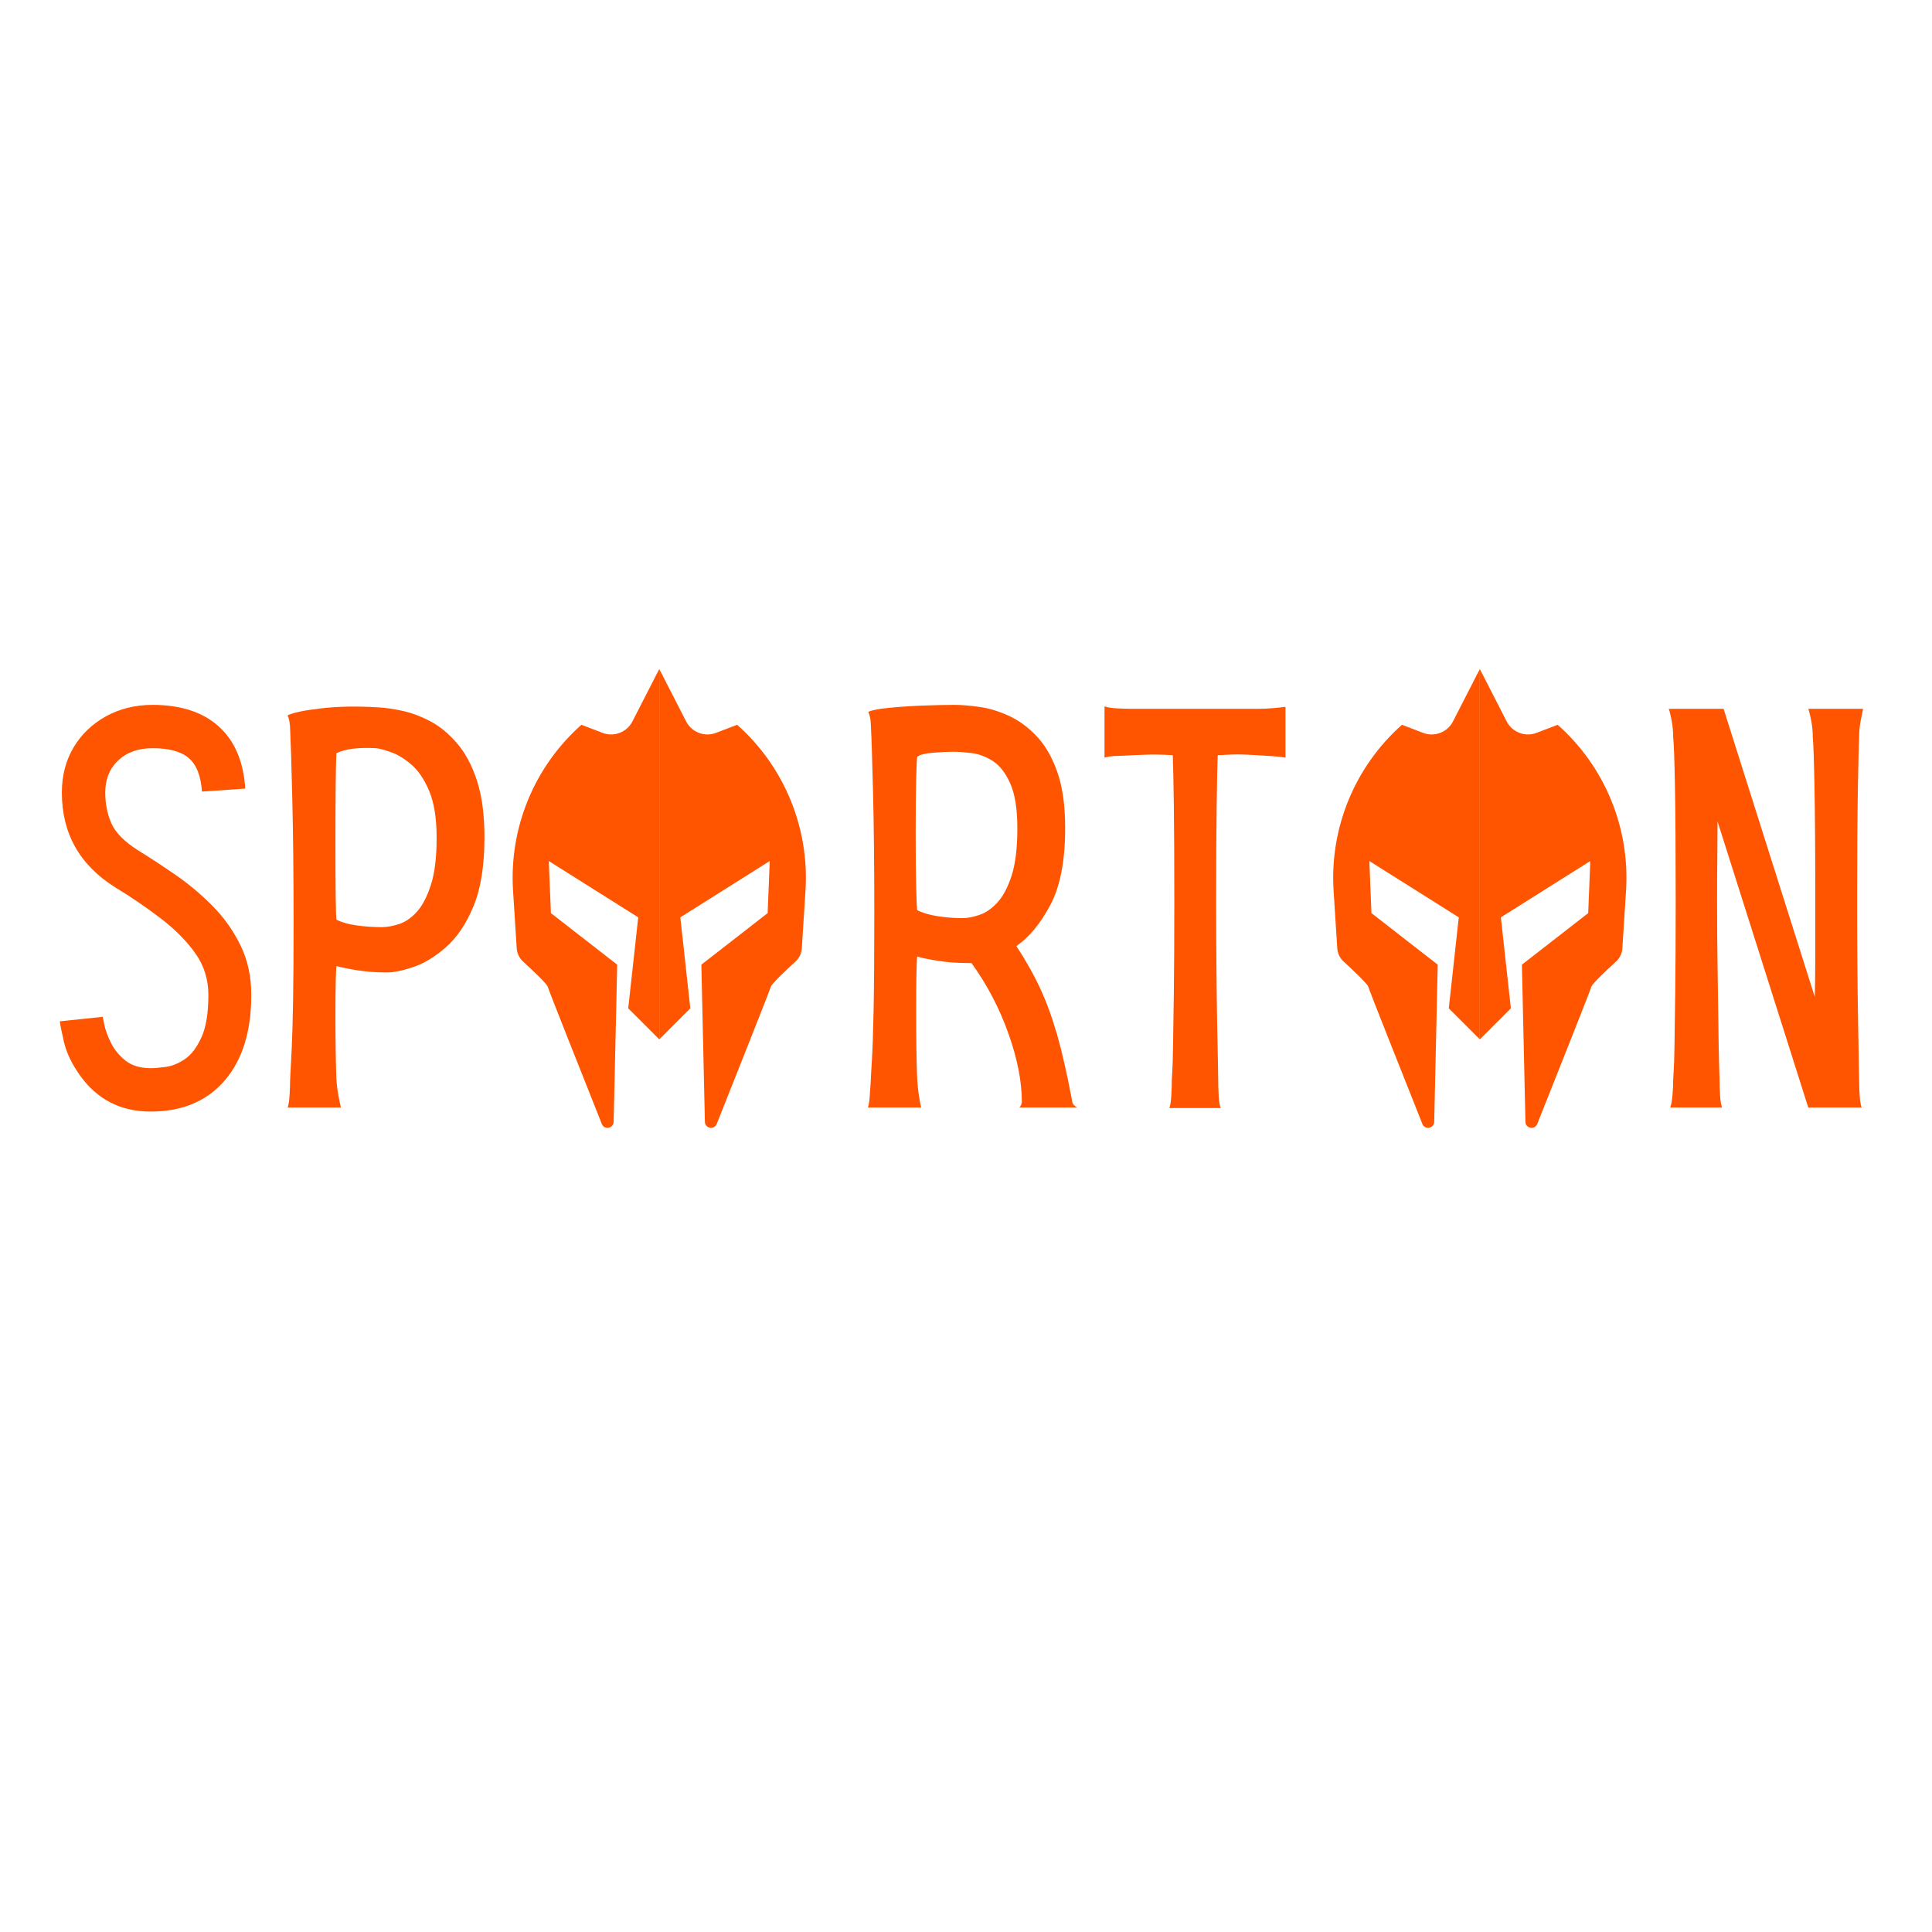 <svg version="1.0" preserveAspectRatio="xMidYMid meet" height="500" viewBox="0 0 375 375" zoomAndPan="magnify" width="500" xmlns:xlink="http://www.w3.org/1999/xlink" xmlns="http://www.w3.org/2000/svg"><defs><g></g><clipPath id="407874cbd5"><path clip-rule="nonzero" d="M 127.918 129.855 L 156.422 129.855 L 156.422 218.91 L 127.918 218.91 Z M 127.918 129.855"></path></clipPath><clipPath id="a6f9c5e1ba"><path clip-rule="nonzero" d="M 99.504 129.855 L 128 129.855 L 128 218.91 L 99.504 218.91 Z M 99.504 129.855"></path></clipPath><clipPath id="35dd68909c"><path clip-rule="nonzero" d="M 287.184 129.855 L 315.691 129.855 L 315.691 218.91 L 287.184 218.91 Z M 287.184 129.855"></path></clipPath><clipPath id="dbd1d29a71"><path clip-rule="nonzero" d="M 258.773 129.855 L 287.414 129.855 L 287.414 218.91 L 258.773 218.91 Z M 258.773 129.855"></path></clipPath></defs><g fill-opacity="1" fill="#ff5400"><g transform="translate(9.976, 214.974)"><g><path d="M 19.25 0.781 C 13.445 0.781 8.867 -1.57 5.516 -6.281 C 3.961 -8.477 2.941 -10.609 2.453 -12.672 C 1.973 -14.734 1.703 -16.086 1.641 -16.734 L 9.969 -17.609 C 9.969 -17.547 10.078 -16.992 10.297 -15.953 C 10.523 -14.922 10.961 -13.758 11.609 -12.469 C 12.254 -11.188 13.188 -10.062 14.406 -9.094 C 15.633 -8.125 17.25 -7.641 19.25 -7.641 C 19.957 -7.641 20.922 -7.719 22.141 -7.875 C 23.367 -8.039 24.613 -8.539 25.875 -9.375 C 27.133 -10.219 28.211 -11.625 29.109 -13.594 C 30.016 -15.562 30.469 -18.316 30.469 -21.859 C 30.469 -24.891 29.613 -27.598 27.906 -29.984 C 26.195 -32.367 23.973 -34.609 21.234 -36.703 C 18.492 -38.805 15.539 -40.82 12.375 -42.75 C 5.477 -47.07 2.031 -53.203 2.031 -61.141 C 2.031 -64.422 2.785 -67.336 4.297 -69.891 C 5.816 -72.441 7.914 -74.457 10.594 -75.938 C 13.27 -77.414 16.285 -78.156 19.641 -78.156 C 25.117 -78.156 29.406 -76.754 32.5 -73.953 C 35.594 -71.148 37.301 -67.133 37.625 -61.906 L 29.219 -61.328 C 29.02 -64.359 28.176 -66.52 26.688 -67.812 C 25.207 -69.102 22.859 -69.75 19.641 -69.75 C 16.867 -69.75 14.645 -68.957 12.969 -67.375 C 11.289 -65.789 10.453 -63.711 10.453 -61.141 C 10.453 -58.941 10.852 -56.941 11.656 -55.141 C 12.457 -53.336 14.18 -51.598 16.828 -49.922 C 19.023 -48.566 21.395 -47.016 23.938 -45.266 C 26.488 -43.523 28.891 -41.523 31.141 -39.266 C 33.398 -37.016 35.238 -34.453 36.656 -31.578 C 38.082 -28.711 38.797 -25.473 38.797 -21.859 C 38.797 -14.766 37.066 -9.219 33.609 -5.219 C 30.16 -1.219 25.375 0.781 19.25 0.781 Z M 19.25 0.781"></path></g></g></g><g fill-opacity="1" fill="#ff5400"><g transform="translate(52.437, 214.974)"><g><path d="M 20.984 -77.672 C 22.336 -77.609 23.898 -77.383 25.672 -77 C 27.453 -76.613 29.258 -75.938 31.094 -74.969 C 32.938 -74 34.66 -72.578 36.266 -70.703 C 37.879 -68.836 39.172 -66.422 40.141 -63.453 C 41.109 -60.492 41.594 -56.82 41.594 -52.438 C 41.594 -46.945 40.883 -42.492 39.469 -39.078 C 38.051 -35.66 36.273 -33.016 34.141 -31.141 C 32.016 -29.273 29.906 -27.988 27.812 -27.281 C 25.719 -26.57 23.992 -26.219 22.641 -26.219 C 20.641 -26.219 18.734 -26.359 16.922 -26.641 C 15.117 -26.93 13.766 -27.207 12.859 -27.469 C 12.797 -26.957 12.75 -25.812 12.719 -24.031 C 12.688 -22.258 12.672 -20.211 12.672 -17.891 C 12.672 -15.566 12.688 -13.289 12.719 -11.062 C 12.75 -8.844 12.797 -6.992 12.859 -5.516 C 12.93 -4.422 13.062 -3.359 13.25 -2.328 C 13.445 -1.297 13.609 -0.52 13.734 0 L 3.391 0 C 3.578 -0.52 3.703 -1.312 3.766 -2.375 C 3.836 -3.438 3.875 -4.453 3.875 -5.422 C 3.875 -5.609 3.906 -6.188 3.969 -7.156 C 4.031 -8.125 4.109 -9.703 4.203 -11.891 C 4.305 -14.086 4.391 -17.102 4.453 -20.938 C 4.516 -24.781 4.547 -29.664 4.547 -35.594 C 4.547 -45.207 4.461 -53.301 4.297 -59.875 C 4.141 -66.457 4 -71.004 3.875 -73.516 C 3.875 -73.898 3.836 -74.316 3.766 -74.766 C 3.703 -75.223 3.578 -75.676 3.391 -76.125 C 4.422 -76.645 6.594 -77.098 9.906 -77.484 C 13.227 -77.867 16.922 -77.93 20.984 -77.672 Z M 21.672 -35.016 C 22.641 -35.016 23.734 -35.207 24.953 -35.594 C 26.18 -35.977 27.344 -36.766 28.438 -37.953 C 29.531 -39.148 30.445 -40.895 31.188 -43.188 C 31.938 -45.477 32.312 -48.523 32.312 -52.328 C 32.312 -56.141 31.828 -59.188 30.859 -61.469 C 29.891 -63.758 28.711 -65.484 27.328 -66.641 C 25.941 -67.805 24.617 -68.598 23.359 -69.016 C 22.098 -69.441 21.18 -69.688 20.609 -69.75 C 17.117 -69.938 14.535 -69.613 12.859 -68.781 C 12.797 -67.75 12.75 -65.734 12.719 -62.734 C 12.688 -59.734 12.672 -55.91 12.672 -51.266 C 12.672 -46.879 12.688 -43.461 12.719 -41.016 C 12.75 -38.566 12.797 -37.051 12.859 -36.469 C 13.891 -35.945 15.211 -35.57 16.828 -35.344 C 18.441 -35.125 20.055 -35.016 21.672 -35.016 Z M 21.672 -35.016"></path></g></g></g><g fill-opacity="1" fill="#ff5400"><g transform="translate(97.723, 214.974)"><g></g></g></g><g fill-opacity="1" fill="#ff5400"><g transform="translate(120.163, 214.974)"><g></g></g></g><g fill-opacity="1" fill="#ff5400"><g transform="translate(142.603, 214.974)"><g></g></g></g><g fill-opacity="1" fill="#ff5400"><g transform="translate(165.061, 214.974)"><g><path d="M 44.016 0 L 32.797 0 C 32.984 -0.195 33.109 -0.406 33.172 -0.625 C 33.242 -0.852 33.281 -1 33.281 -1.062 C 33.281 -5.062 32.406 -9.508 30.656 -14.406 C 28.914 -19.312 26.531 -23.859 23.5 -28.047 L 22.734 -28.047 C 20.734 -28.047 18.812 -28.191 16.969 -28.484 C 15.133 -28.773 13.801 -29.051 12.969 -29.312 C 12.895 -28.789 12.844 -27.547 12.812 -25.578 C 12.781 -23.617 12.766 -21.363 12.766 -18.812 C 12.766 -16.27 12.781 -13.785 12.812 -11.359 C 12.844 -8.941 12.895 -6.992 12.969 -5.516 C 13.031 -4.422 13.141 -3.359 13.297 -2.328 C 13.461 -1.297 13.609 -0.52 13.734 0 L 3.391 0 C 3.578 -0.52 3.703 -1.312 3.766 -2.375 C 3.836 -3.438 3.906 -4.453 3.969 -5.422 C 3.969 -5.742 4.031 -6.898 4.156 -8.891 C 4.289 -10.891 4.406 -14.16 4.5 -18.703 C 4.594 -23.254 4.641 -29.5 4.641 -37.438 C 4.641 -47.039 4.555 -55.02 4.391 -61.375 C 4.234 -67.727 4.094 -72.035 3.969 -74.297 C 3.969 -74.68 3.93 -75.082 3.859 -75.5 C 3.797 -75.914 3.672 -76.352 3.484 -76.812 C 4.191 -77.133 5.508 -77.391 7.438 -77.578 C 9.375 -77.773 11.52 -77.922 13.875 -78.016 C 16.227 -78.109 18.375 -78.156 20.312 -78.156 C 21.602 -78.156 23.164 -78.023 25 -77.766 C 26.844 -77.516 28.727 -76.953 30.656 -76.078 C 32.594 -75.211 34.398 -73.906 36.078 -72.156 C 37.754 -70.414 39.109 -68.094 40.141 -65.188 C 41.172 -62.289 41.688 -58.648 41.688 -54.266 C 41.688 -47.879 40.719 -42.879 38.781 -39.266 C 36.852 -35.66 34.664 -33.02 32.219 -31.344 C 34.082 -28.5 35.625 -25.754 36.844 -23.109 C 38.07 -20.473 39.172 -17.461 40.141 -14.078 C 41.109 -10.691 42.078 -6.414 43.047 -1.25 C 43.047 -0.801 43.367 -0.383 44.016 0 Z M 12.672 -53.109 C 12.672 -48.723 12.703 -45.301 12.766 -42.844 C 12.828 -40.395 12.895 -38.883 12.969 -38.312 C 14 -37.789 15.316 -37.398 16.922 -37.141 C 18.535 -36.891 20.148 -36.766 21.766 -36.766 C 22.734 -36.766 23.828 -36.973 25.047 -37.391 C 26.273 -37.805 27.438 -38.609 28.531 -39.797 C 29.633 -40.992 30.555 -42.738 31.297 -45.031 C 32.035 -47.32 32.406 -50.367 32.406 -54.172 C 32.406 -57.973 31.938 -60.906 31 -62.969 C 30.062 -65.031 28.914 -66.477 27.562 -67.312 C 26.207 -68.156 24.836 -68.656 23.453 -68.812 C 22.066 -68.977 20.926 -69.062 20.031 -69.062 C 18.988 -69.062 17.676 -69 16.094 -68.875 C 14.52 -68.75 13.477 -68.488 12.969 -68.094 C 12.895 -67.645 12.828 -66.195 12.766 -63.75 C 12.703 -61.301 12.672 -57.754 12.672 -53.109 Z M 12.672 -53.109"></path></g></g></g><g fill-opacity="1" fill="#ff5400"><g transform="translate(212.746, 214.974)"><g><path d="M 31.25 -77.391 C 32.344 -77.391 33.406 -77.438 34.438 -77.531 C 35.469 -77.625 36.242 -77.707 36.766 -77.781 L 36.766 -72.844 C 36.766 -71.875 36.766 -70.938 36.766 -70.031 C 36.766 -69.133 36.766 -68.426 36.766 -67.906 C 36.242 -68.031 35.469 -68.125 34.438 -68.188 C 33.406 -68.258 32.344 -68.328 31.25 -68.391 C 30.281 -68.453 29.281 -68.5 28.25 -68.531 C 27.219 -68.562 25.672 -68.516 23.609 -68.391 C 23.535 -66.328 23.469 -63.051 23.406 -58.562 C 23.344 -54.082 23.312 -47.91 23.312 -40.047 C 23.312 -35.859 23.328 -31.734 23.359 -27.672 C 23.391 -23.609 23.438 -19.914 23.5 -16.594 C 23.57 -13.27 23.625 -10.609 23.656 -8.609 C 23.688 -6.609 23.703 -5.547 23.703 -5.422 C 23.703 -4.516 23.734 -3.492 23.797 -2.359 C 23.859 -1.234 23.988 -0.414 24.188 0.094 L 19.25 0.094 C 18.219 0.094 17.25 0.094 16.344 0.094 C 15.445 0.094 14.738 0.094 14.219 0.094 C 14.414 -0.414 14.547 -1.234 14.609 -2.359 C 14.672 -3.492 14.703 -4.516 14.703 -5.422 C 14.703 -5.609 14.734 -6.156 14.797 -7.062 C 14.859 -7.969 14.906 -9.598 14.938 -11.953 C 14.977 -14.305 15.031 -17.723 15.094 -22.203 C 15.156 -26.68 15.188 -32.629 15.188 -40.047 C 15.188 -48.047 15.156 -54.27 15.094 -58.719 C 15.031 -63.164 14.961 -66.391 14.891 -68.391 C 12.766 -68.516 11.023 -68.547 9.672 -68.484 C 8.316 -68.422 7.445 -68.391 7.062 -68.391 C 6.094 -68.328 5.078 -68.281 4.016 -68.25 C 2.953 -68.219 2.16 -68.102 1.641 -67.906 L 1.641 -72.844 C 1.641 -73.875 1.641 -74.852 1.641 -75.781 C 1.641 -76.719 1.641 -77.414 1.641 -77.875 C 2.16 -77.676 2.953 -77.547 4.016 -77.484 C 5.078 -77.422 6.094 -77.391 7.062 -77.391 L 24.469 -77.391 C 25.895 -77.391 27.219 -77.391 28.438 -77.391 C 29.664 -77.391 30.602 -77.391 31.25 -77.391 Z M 31.25 -77.391"></path></g></g></g><g fill-opacity="1" fill="#ff5400"><g transform="translate(253.179, 214.974)"><g></g></g></g><g fill-opacity="1" fill="#ff5400"><g transform="translate(275.619, 214.974)"><g></g></g></g><g fill-opacity="1" fill="#ff5400"><g transform="translate(298.059, 214.974)"><g></g></g></g><g fill-opacity="1" fill="#ff5400"><g transform="translate(320.516, 214.974)"><g><path d="M 39.953 -40.047 C 39.953 -35.859 39.969 -31.734 40 -27.672 C 40.031 -23.609 40.078 -19.914 40.141 -16.594 C 40.203 -13.27 40.25 -10.609 40.281 -8.609 C 40.32 -6.609 40.344 -5.547 40.344 -5.422 C 40.344 -4.453 40.375 -3.438 40.438 -2.375 C 40.5 -1.312 40.629 -0.52 40.828 0 L 30.469 0 L 12.859 -55.531 C 12.859 -53.469 12.844 -51.145 12.812 -48.562 C 12.781 -45.977 12.766 -43.141 12.766 -40.047 C 12.766 -35.859 12.797 -31.734 12.859 -27.672 C 12.93 -23.609 12.984 -19.914 13.016 -16.594 C 13.047 -13.27 13.094 -10.609 13.156 -8.609 C 13.219 -6.609 13.25 -5.547 13.25 -5.422 C 13.25 -4.453 13.281 -3.438 13.344 -2.375 C 13.414 -1.312 13.547 -0.52 13.734 0 L 8.703 0 C 7.672 0 6.703 0 5.797 0 C 4.898 0 4.191 0 3.672 0 C 3.867 -0.52 4.016 -1.312 4.109 -2.375 C 4.203 -3.438 4.25 -4.453 4.25 -5.422 C 4.25 -5.609 4.281 -6.156 4.344 -7.062 C 4.414 -7.969 4.469 -9.598 4.5 -11.953 C 4.531 -14.305 4.578 -17.723 4.641 -22.203 C 4.703 -26.68 4.734 -32.629 4.734 -40.047 C 4.734 -49.66 4.688 -57.062 4.594 -62.25 C 4.5 -67.438 4.383 -70.645 4.25 -71.875 C 4.25 -72.969 4.148 -74.031 3.953 -75.062 C 3.766 -76.094 3.578 -76.867 3.391 -77.391 L 5.906 -77.391 C 6.352 -77.391 6.816 -77.391 7.297 -77.391 C 7.785 -77.391 8.254 -77.391 8.703 -77.391 L 14.031 -77.391 L 31.734 -21.469 C 31.797 -23.988 31.828 -26.781 31.828 -29.844 C 31.828 -32.906 31.828 -36.305 31.828 -40.047 C 31.828 -49.66 31.773 -57.062 31.672 -62.25 C 31.578 -67.438 31.469 -70.645 31.344 -71.875 C 31.344 -72.969 31.242 -74.031 31.047 -75.062 C 30.859 -76.094 30.664 -76.867 30.469 -77.391 L 35.797 -77.391 C 36.766 -77.391 37.742 -77.391 38.734 -77.391 C 39.734 -77.391 40.523 -77.391 41.109 -77.391 C 40.984 -76.805 40.82 -76.016 40.625 -75.016 C 40.438 -74.016 40.344 -72.969 40.344 -71.875 C 40.27 -70.457 40.188 -67.102 40.094 -61.812 C 40 -56.52 39.953 -49.266 39.953 -40.047 Z M 39.953 -40.047"></path></g></g></g><g clip-path="url(#407874cbd5)"><path fill-rule="nonzero" fill-opacity="1" d="M 138.969 142.25 L 143.078 140.68 C 152.227 148.801 157.121 160.684 156.344 172.891 L 155.633 184.059 C 155.57 185.047 155.129 185.969 154.398 186.637 C 152.719 188.172 149.758 190.949 149.613 191.531 C 149.461 192.133 142.691 209.168 139.113 218.156 C 138.637 219.363 136.848 219.039 136.82 217.742 L 136.133 187.242 L 149 177.234 L 149.406 167.125 L 132.051 178.055 L 133.988 195.719 L 127.965 201.742 L 127.965 129.855 L 133.18 140.031 C 134.258 142.141 136.758 143.098 138.969 142.25" fill="#ff5400"></path></g><g clip-path="url(#a6f9c5e1ba)"><path fill-rule="nonzero" fill-opacity="1" d="M 116.957 142.25 L 112.852 140.68 C 103.699 148.801 98.805 160.684 99.582 172.891 L 100.293 184.059 C 100.359 185.047 100.801 185.969 101.527 186.637 C 103.207 188.172 106.172 190.949 106.316 191.531 C 106.469 192.133 113.234 209.168 116.812 218.156 C 117.293 219.363 119.082 219.039 119.109 217.742 L 119.797 187.242 L 106.93 177.234 L 106.52 167.125 L 123.879 178.055 L 121.938 195.719 L 127.965 201.742 L 127.965 129.855 L 122.75 140.031 C 121.668 142.141 119.172 143.098 116.957 142.25" fill="#ff5400"></path></g><g clip-path="url(#35dd68909c)"><path fill-rule="nonzero" fill-opacity="1" d="M 298.238 142.25 L 302.344 140.68 C 311.496 148.801 316.391 160.684 315.613 172.891 L 314.902 184.059 C 314.84 185.047 314.398 185.969 313.668 186.637 C 311.988 188.172 309.027 190.949 308.879 191.531 C 308.73 192.133 301.961 209.168 298.383 218.156 C 297.902 219.363 296.117 219.039 296.086 217.742 L 295.402 187.242 L 308.27 177.234 L 308.676 167.125 L 291.316 178.055 L 293.258 195.719 L 287.234 201.742 L 287.234 129.855 L 292.445 140.031 C 293.527 142.141 296.023 143.098 298.238 142.25" fill="#ff5400"></path></g><g clip-path="url(#dbd1d29a71)"><path fill-rule="nonzero" fill-opacity="1" d="M 276.227 142.25 L 272.121 140.68 C 262.969 148.801 258.074 160.684 258.852 172.891 L 259.562 184.059 C 259.625 185.047 260.066 185.969 260.797 186.637 C 262.477 188.172 265.438 190.949 265.586 191.531 C 265.734 192.133 272.504 209.168 276.082 218.156 C 276.562 219.363 278.348 219.039 278.379 217.742 L 279.062 187.242 L 266.195 177.234 L 265.789 167.125 L 283.148 178.055 L 281.207 195.719 L 287.234 201.742 L 287.234 129.855 L 282.02 140.031 C 280.938 142.141 278.441 143.098 276.227 142.25" fill="#ff5400"></path></g></svg>